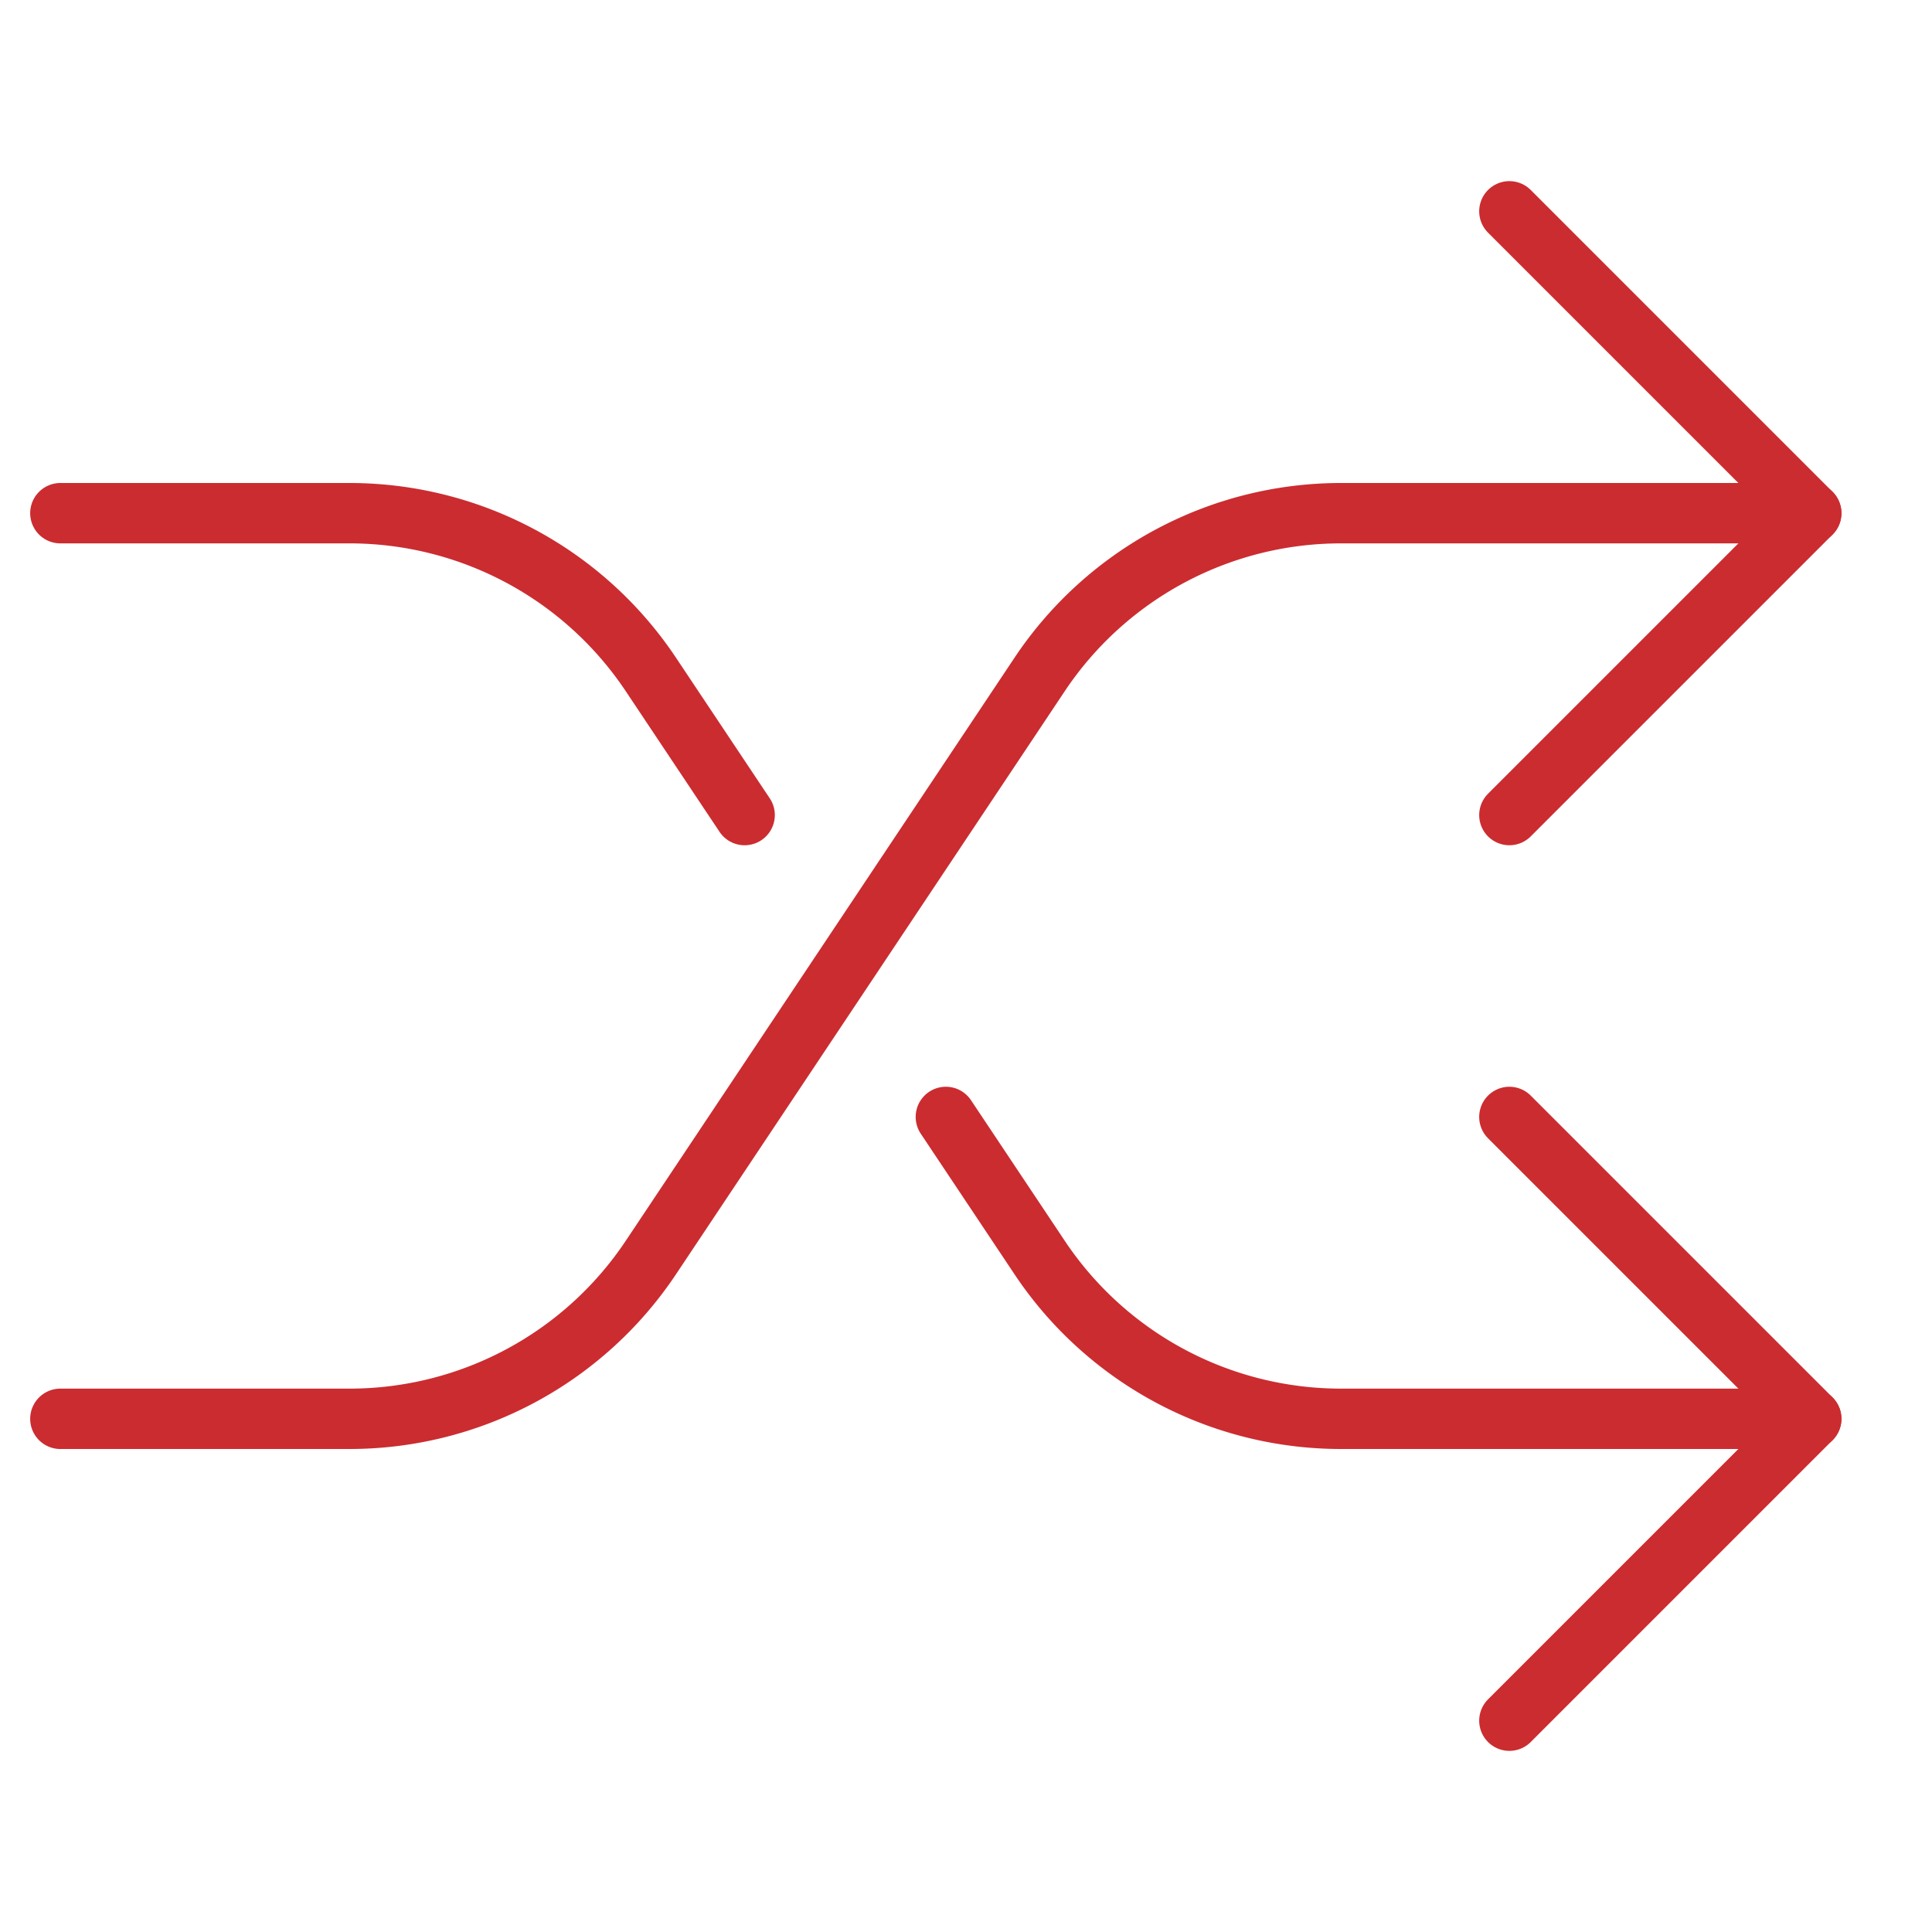 <svg xmlns="http://www.w3.org/2000/svg" viewBox="0 0 64 64"><title>shuffle</title><g stroke-linecap="round" stroke-width="2" fill="none" stroke="#cb2c30" stroke-linejoin="round" class="nc-icon-wrapper"><polyline points="50 7 60 17 50 27"></polyline><path data-cap="butt" d="M2,47h9.578a12,12,0,0,0,9.984-5.344L34.438,22.344A12,12,0,0,1,44.422,17H60"></path><polyline points="50 57 60 47 50 37" stroke="#cb2c30"></polyline><path data-cap="butt" d="M31.333,37l3.105,4.656A12,12,0,0,0,44.422,47H60" stroke="#cb2c30"></path><path data-cap="butt" d="M2,17h9.578a12,12,0,0,1,9.984,5.344L24.667,27" stroke="#cb2c30"></path></g></svg>